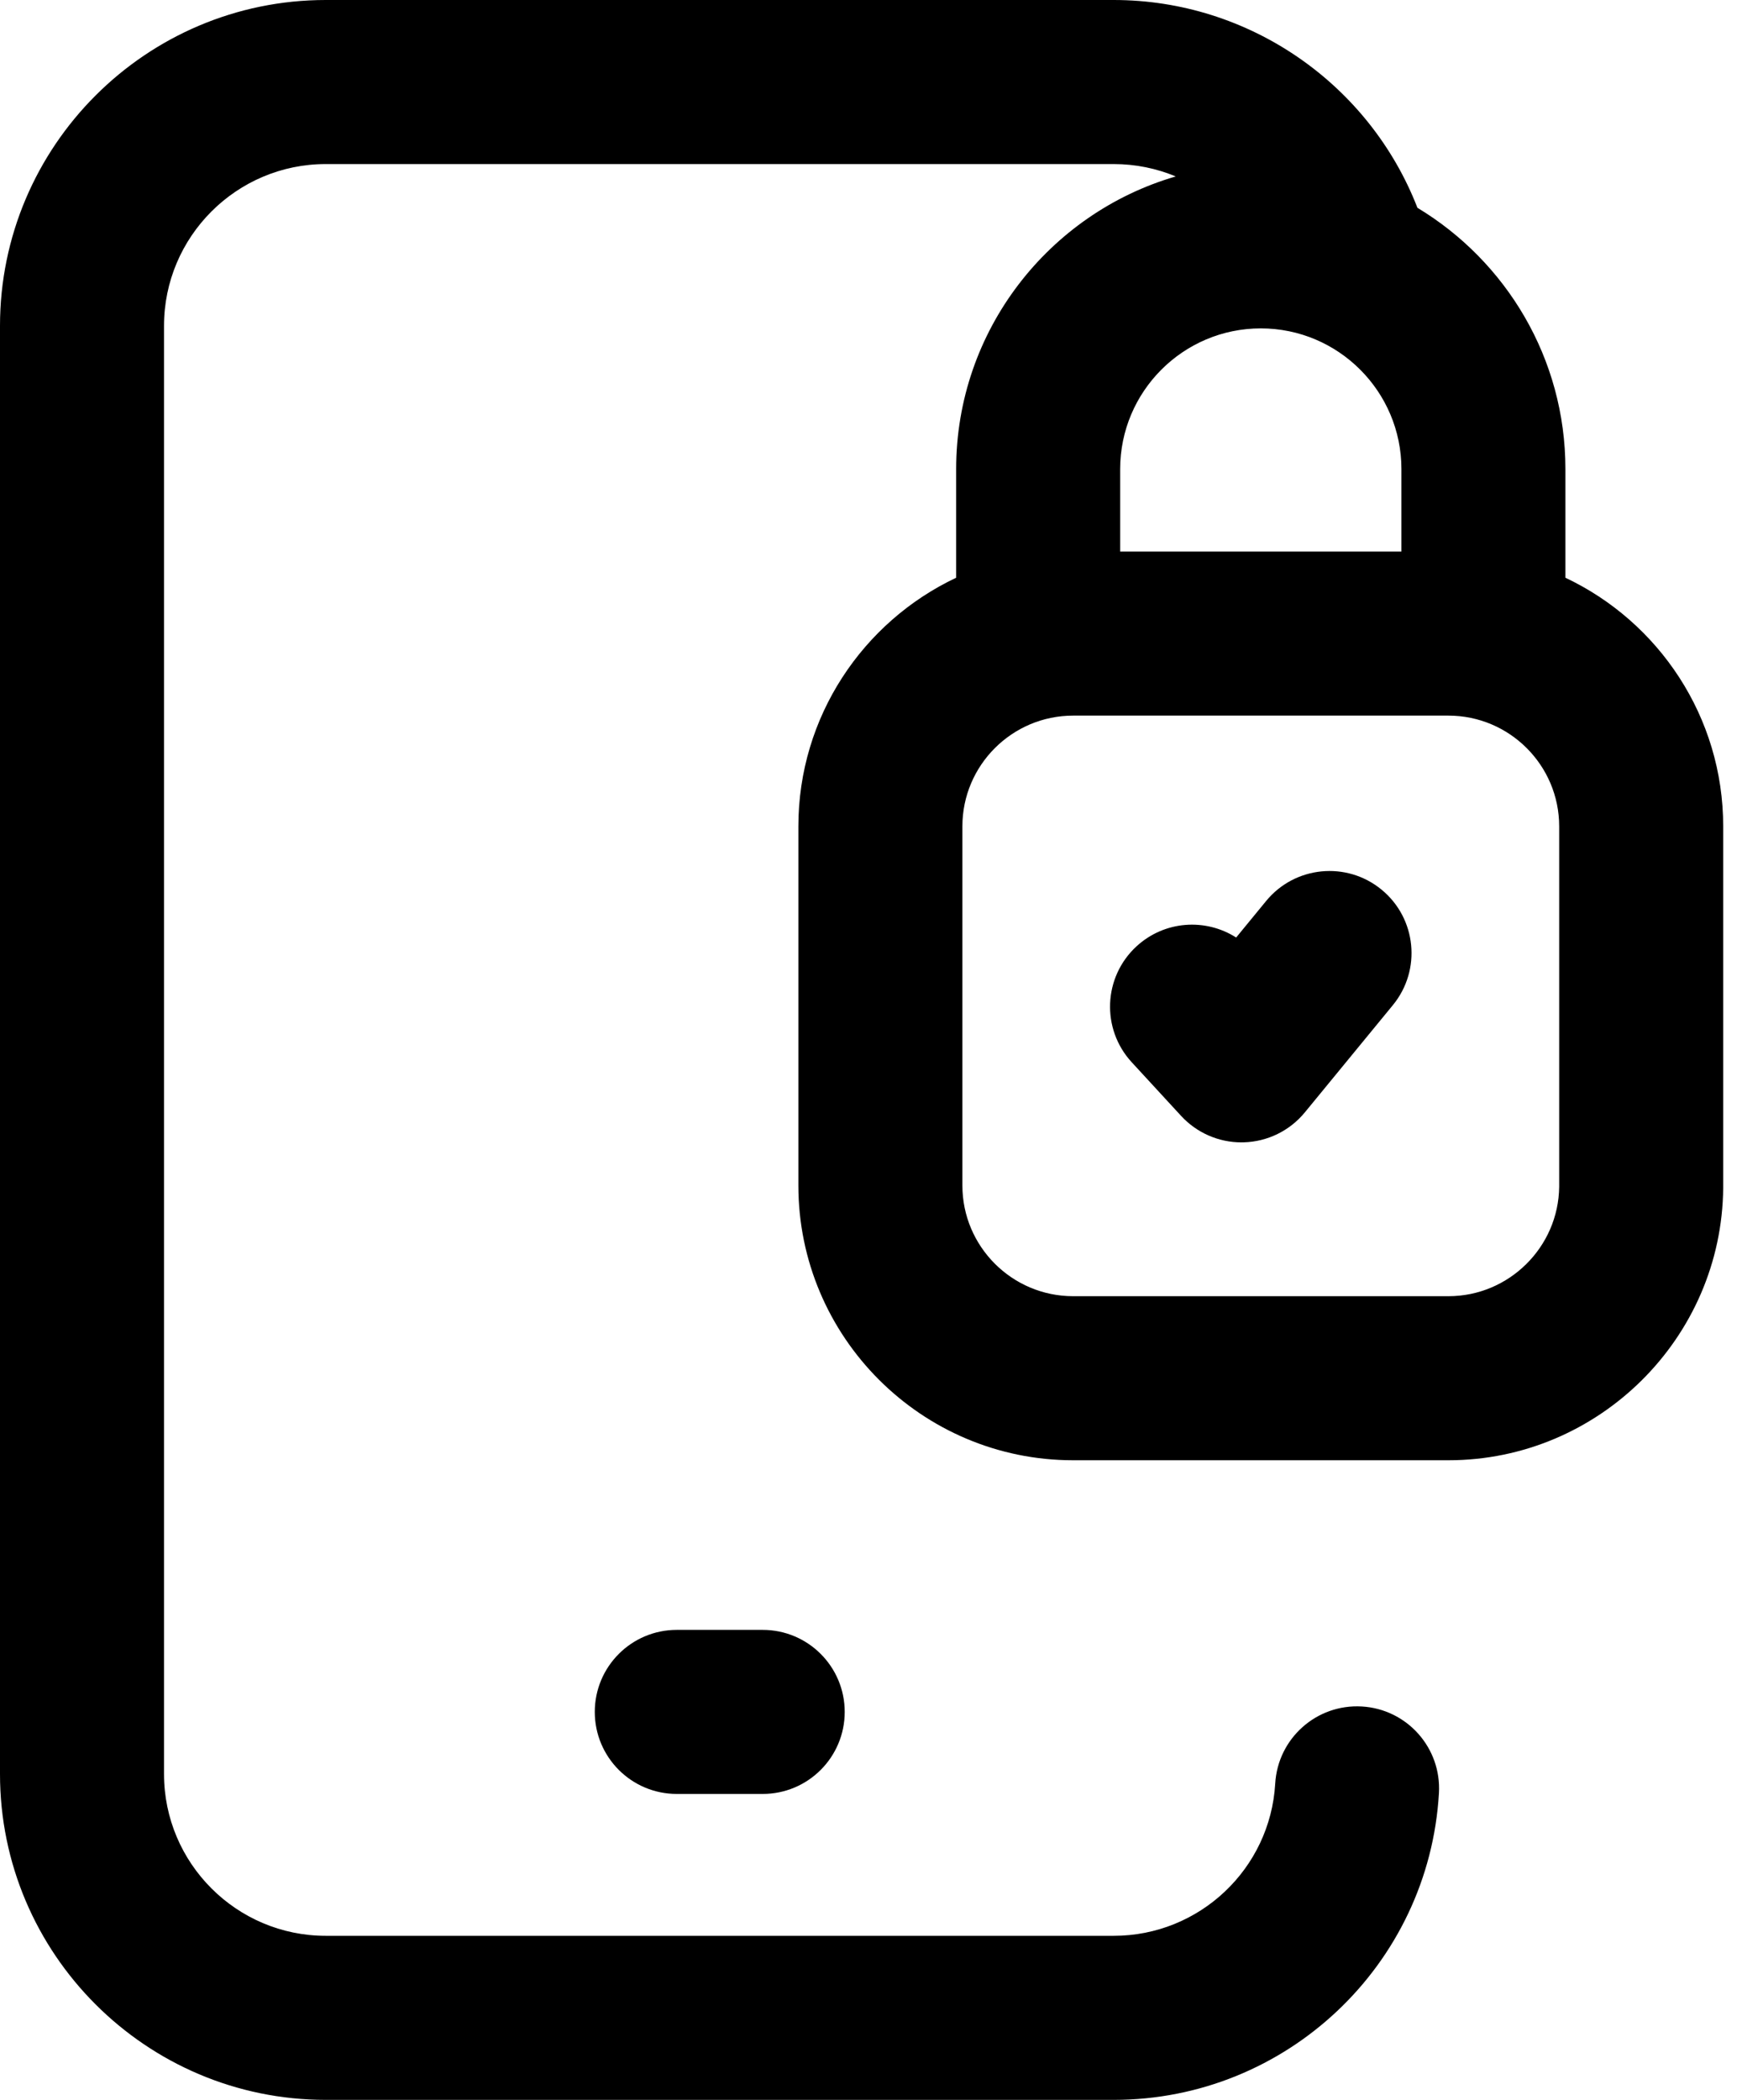 <svg width="78" height="94" viewBox="0 0 78 94" fill="none" xmlns="http://www.w3.org/2000/svg">
<path d="M30.304 72.961C28.276 72.961 26.632 74.605 26.632 76.633C26.632 78.661 28.276 80.305 30.304 80.305H34.151C36.179 80.305 37.823 78.661 37.823 76.633C37.823 74.605 36.179 72.961 34.151 72.961H30.304Z" fill="black"/>
<path d="M61.86 39.824C60.293 38.537 57.979 38.765 56.692 40.333L55.35 41.968C53.98 41.092 52.141 41.209 50.888 42.363C49.396 43.737 49.301 46.06 50.674 47.551L52.886 49.953C53.583 50.709 54.562 51.138 55.587 51.138C55.622 51.138 55.657 51.137 55.692 51.136C56.754 51.106 57.751 50.617 58.425 49.796L62.369 44.992C63.655 43.424 63.428 41.11 61.86 39.824Z" fill="black"/>
<path d="M70.093 25.862V20.997C70.093 16.039 67.434 11.691 63.467 9.302C61.313 3.755 55.925 0 49.868 0C36.09 0 14.586 0 14.586 0C6.543 0 0 6.543 0 14.586V79.414C0 87.457 6.543 94 14.586 94H49.868C57.587 94 63.983 87.968 64.43 80.268C64.547 78.243 63.002 76.507 60.977 76.39C58.95 76.272 57.216 77.818 57.099 79.843C56.877 83.663 53.701 86.656 49.868 86.656H14.586C10.593 86.656 7.344 83.407 7.344 79.414V14.586C7.344 10.593 10.593 7.344 14.586 7.344H49.868C50.843 7.344 51.783 7.539 52.645 7.898C46.971 9.55 42.813 14.797 42.813 20.997V25.862C38.641 27.833 35.748 32.081 35.748 36.993V53.066C35.748 59.849 41.266 65.368 48.05 65.368H64.856C71.582 65.368 77.101 59.897 77.158 53.172C77.158 53.161 77.158 53.151 77.158 53.141L77.158 36.993C77.158 32.081 74.265 27.833 70.093 25.862ZM56.453 14.7C59.925 14.7 62.75 17.525 62.75 20.997V24.691H50.157V20.997C50.157 17.525 52.981 14.7 56.453 14.7ZM69.814 53.123C69.784 55.827 67.563 58.024 64.857 58.024C58.293 58.024 54.613 58.024 48.05 58.024C45.316 58.024 43.092 55.8 43.092 53.066V36.993C43.092 34.259 45.316 32.035 48.05 32.035C48.05 32.035 58.293 32.035 64.857 32.035C67.59 32.035 69.814 34.259 69.814 36.993L69.814 53.123Z" fill="black"/>
</svg>
